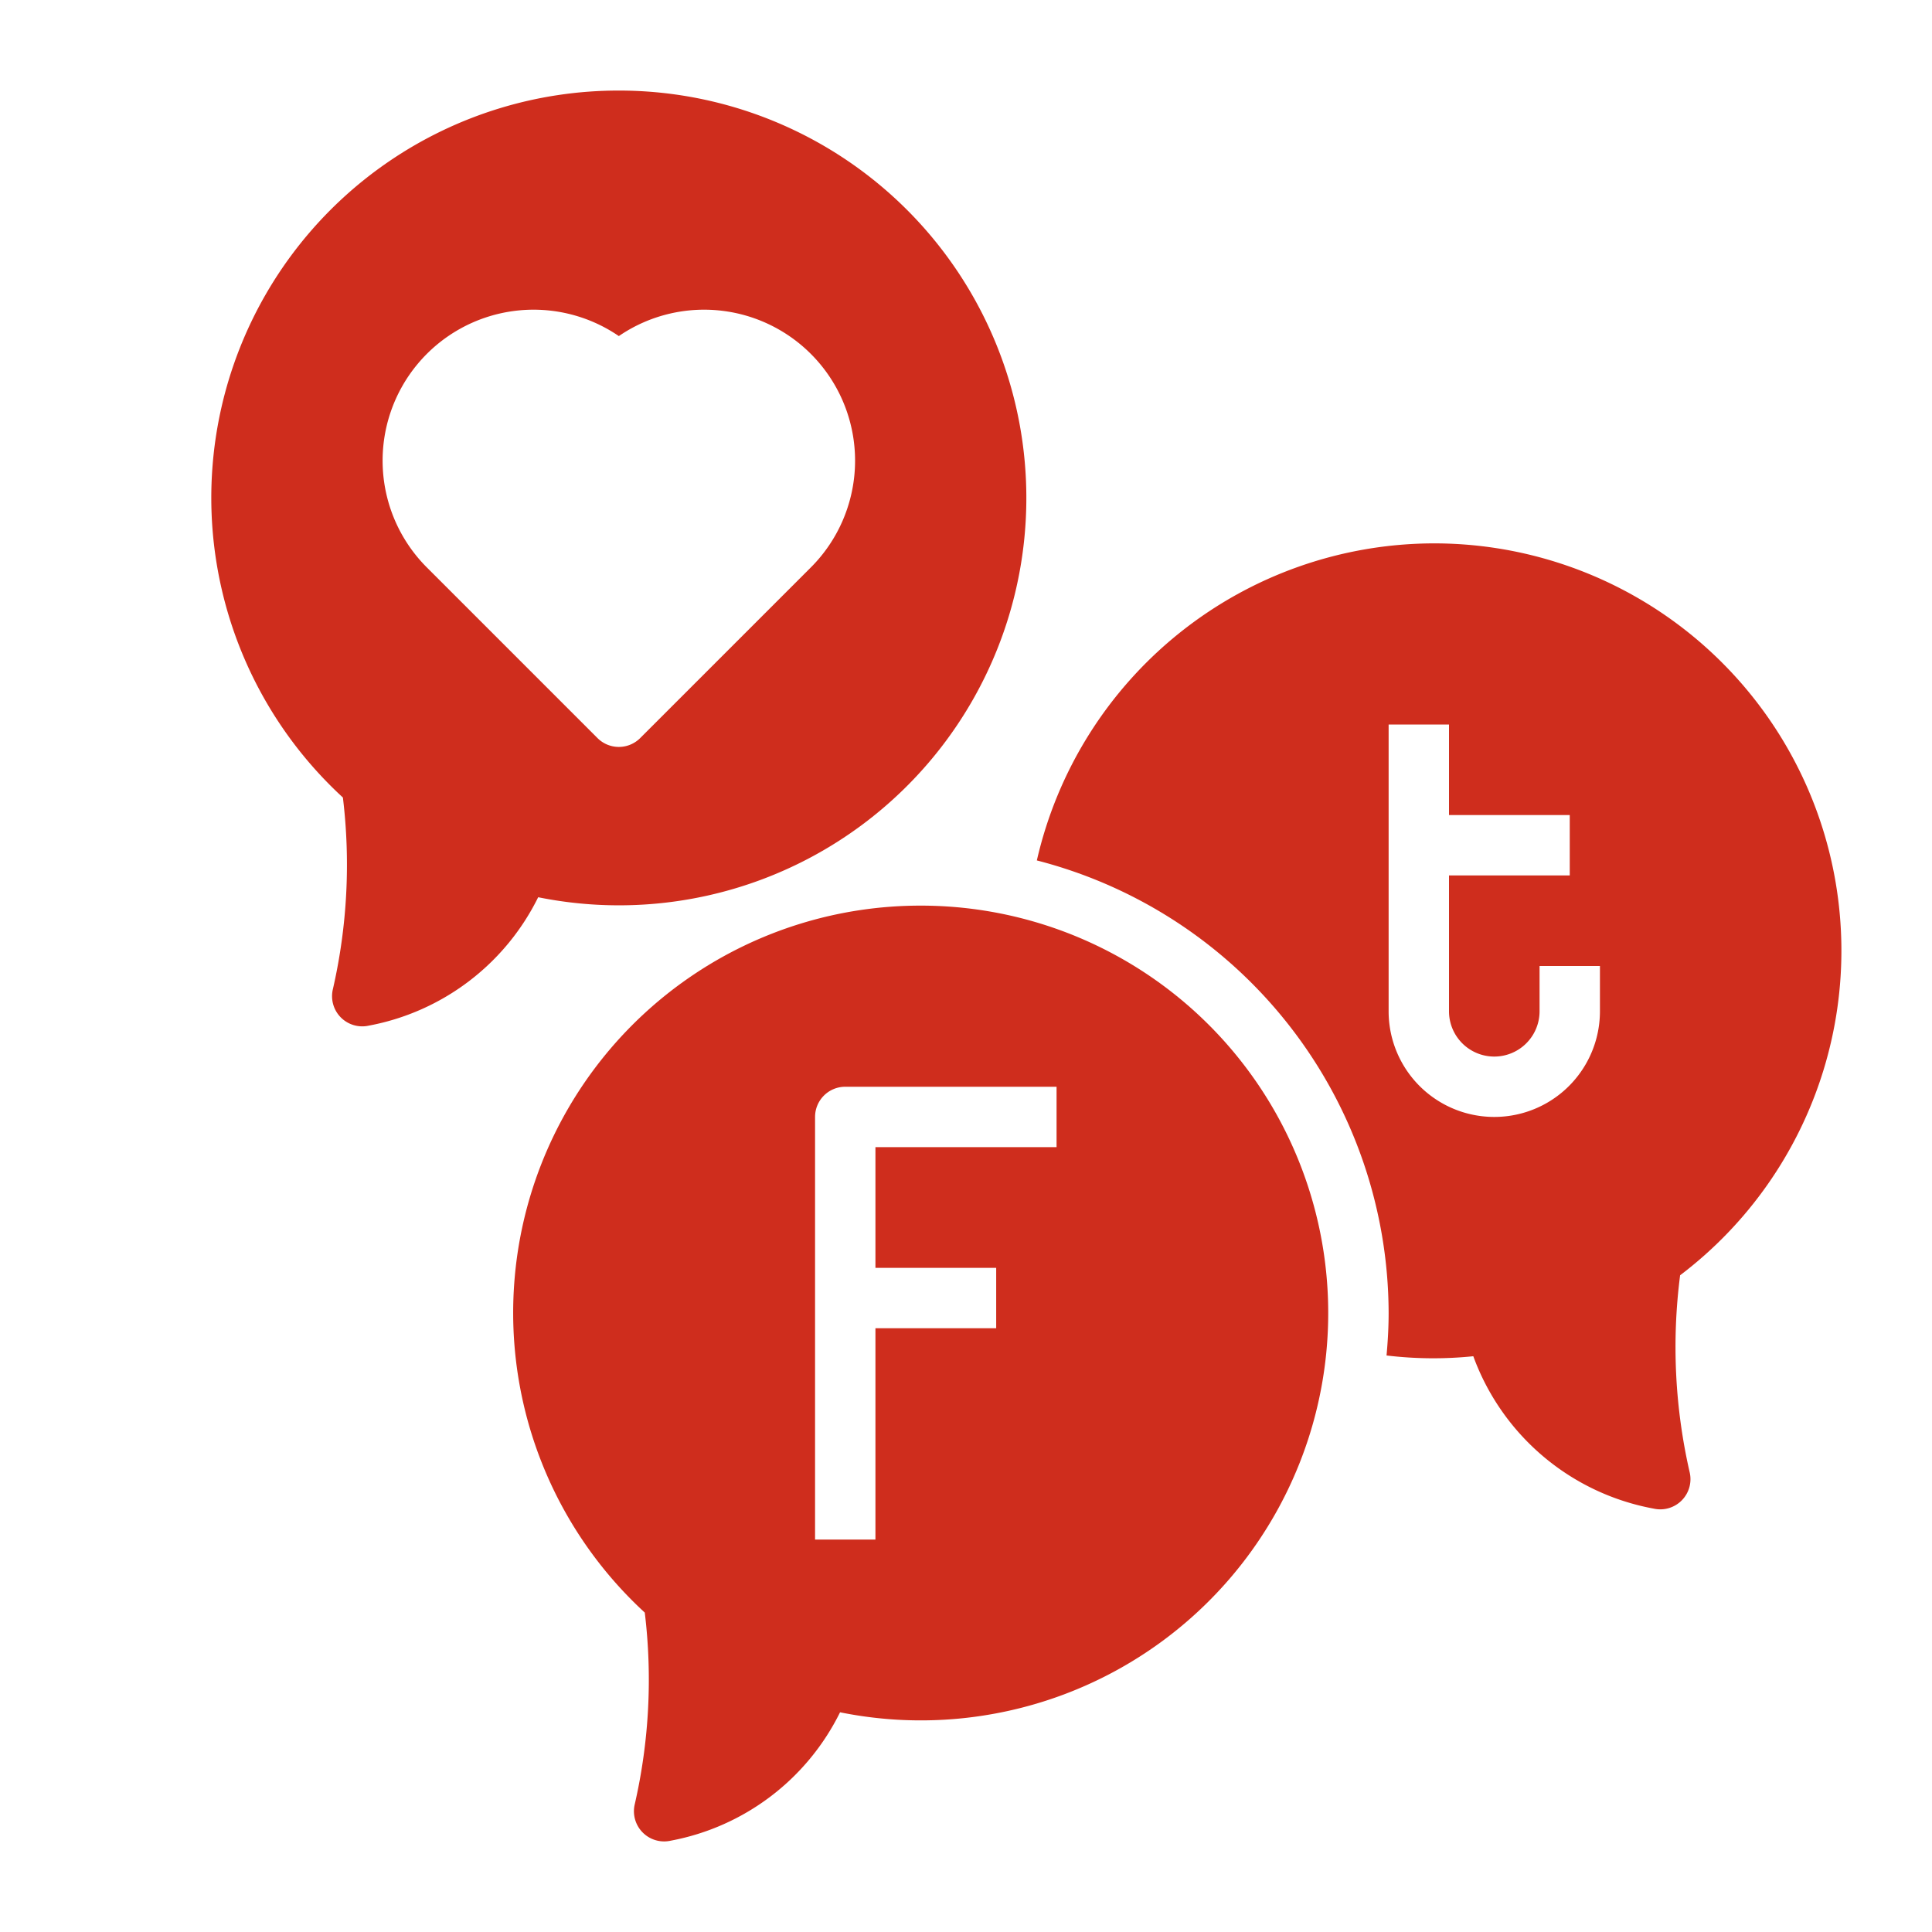 <svg id="icon" xmlns="http://www.w3.org/2000/svg" viewBox="0 0 64 64" width="80px" height="80px">
  <title>13 Social Media</title>
  <g fill="#cf2d1d">
    <path d="M30.5,30a13.489,13.489,0,0,0-9.141,23.419,18.496,18.496,0,0,1-.33,6.341,1,1,0,0,0,1.19,1.215,7.869,7.869,0,0,0,5.609-4.253A13.495,13.495,0,1,0,30.5,30ZM35,38H29v4h4v2H29v7H27V37a1,1,0,0,1,1-1h7Z"/>
    <path d="M47.5,18A13.515,13.515,0,0,0,34.347,28.503,15.513,15.513,0,0,1,46,43.5c0,.471-.027.938-.069,1.402a12.99,12.99,0,0,0,2.874.025,7.877,7.877,0,0,0,5.976,5.048,1,1,0,0,0,1.189-1.215,18.59,18.59,0,0,1-.314-6.515A13.492,13.492,0,0,0,47.5,18ZM53,33.5a3.5,3.5,0,0,1-7,0V24h2v3h4v2H48v4.5a1.5,1.5,0,0,0,3,0V32h2Z"/>
    <path d="M20.5,3a13.489,13.489,0,0,0-9.141,23.419,18.496,18.496,0,0,1-.33,6.341,1,1,0,0,0,1.19,1.215,7.869,7.869,0,0,0,5.609-4.253A13.495,13.495,0,1,0,20.5,3Zm6.364,15.793L21.207,24.45a1,1,0,0,1-1.414,0L14.136,18.793a5.001,5.001,0,0,1,6.364-7.66,5.001,5.001,0,0,1,6.364,7.66Z"/>
  </g>
</svg>

